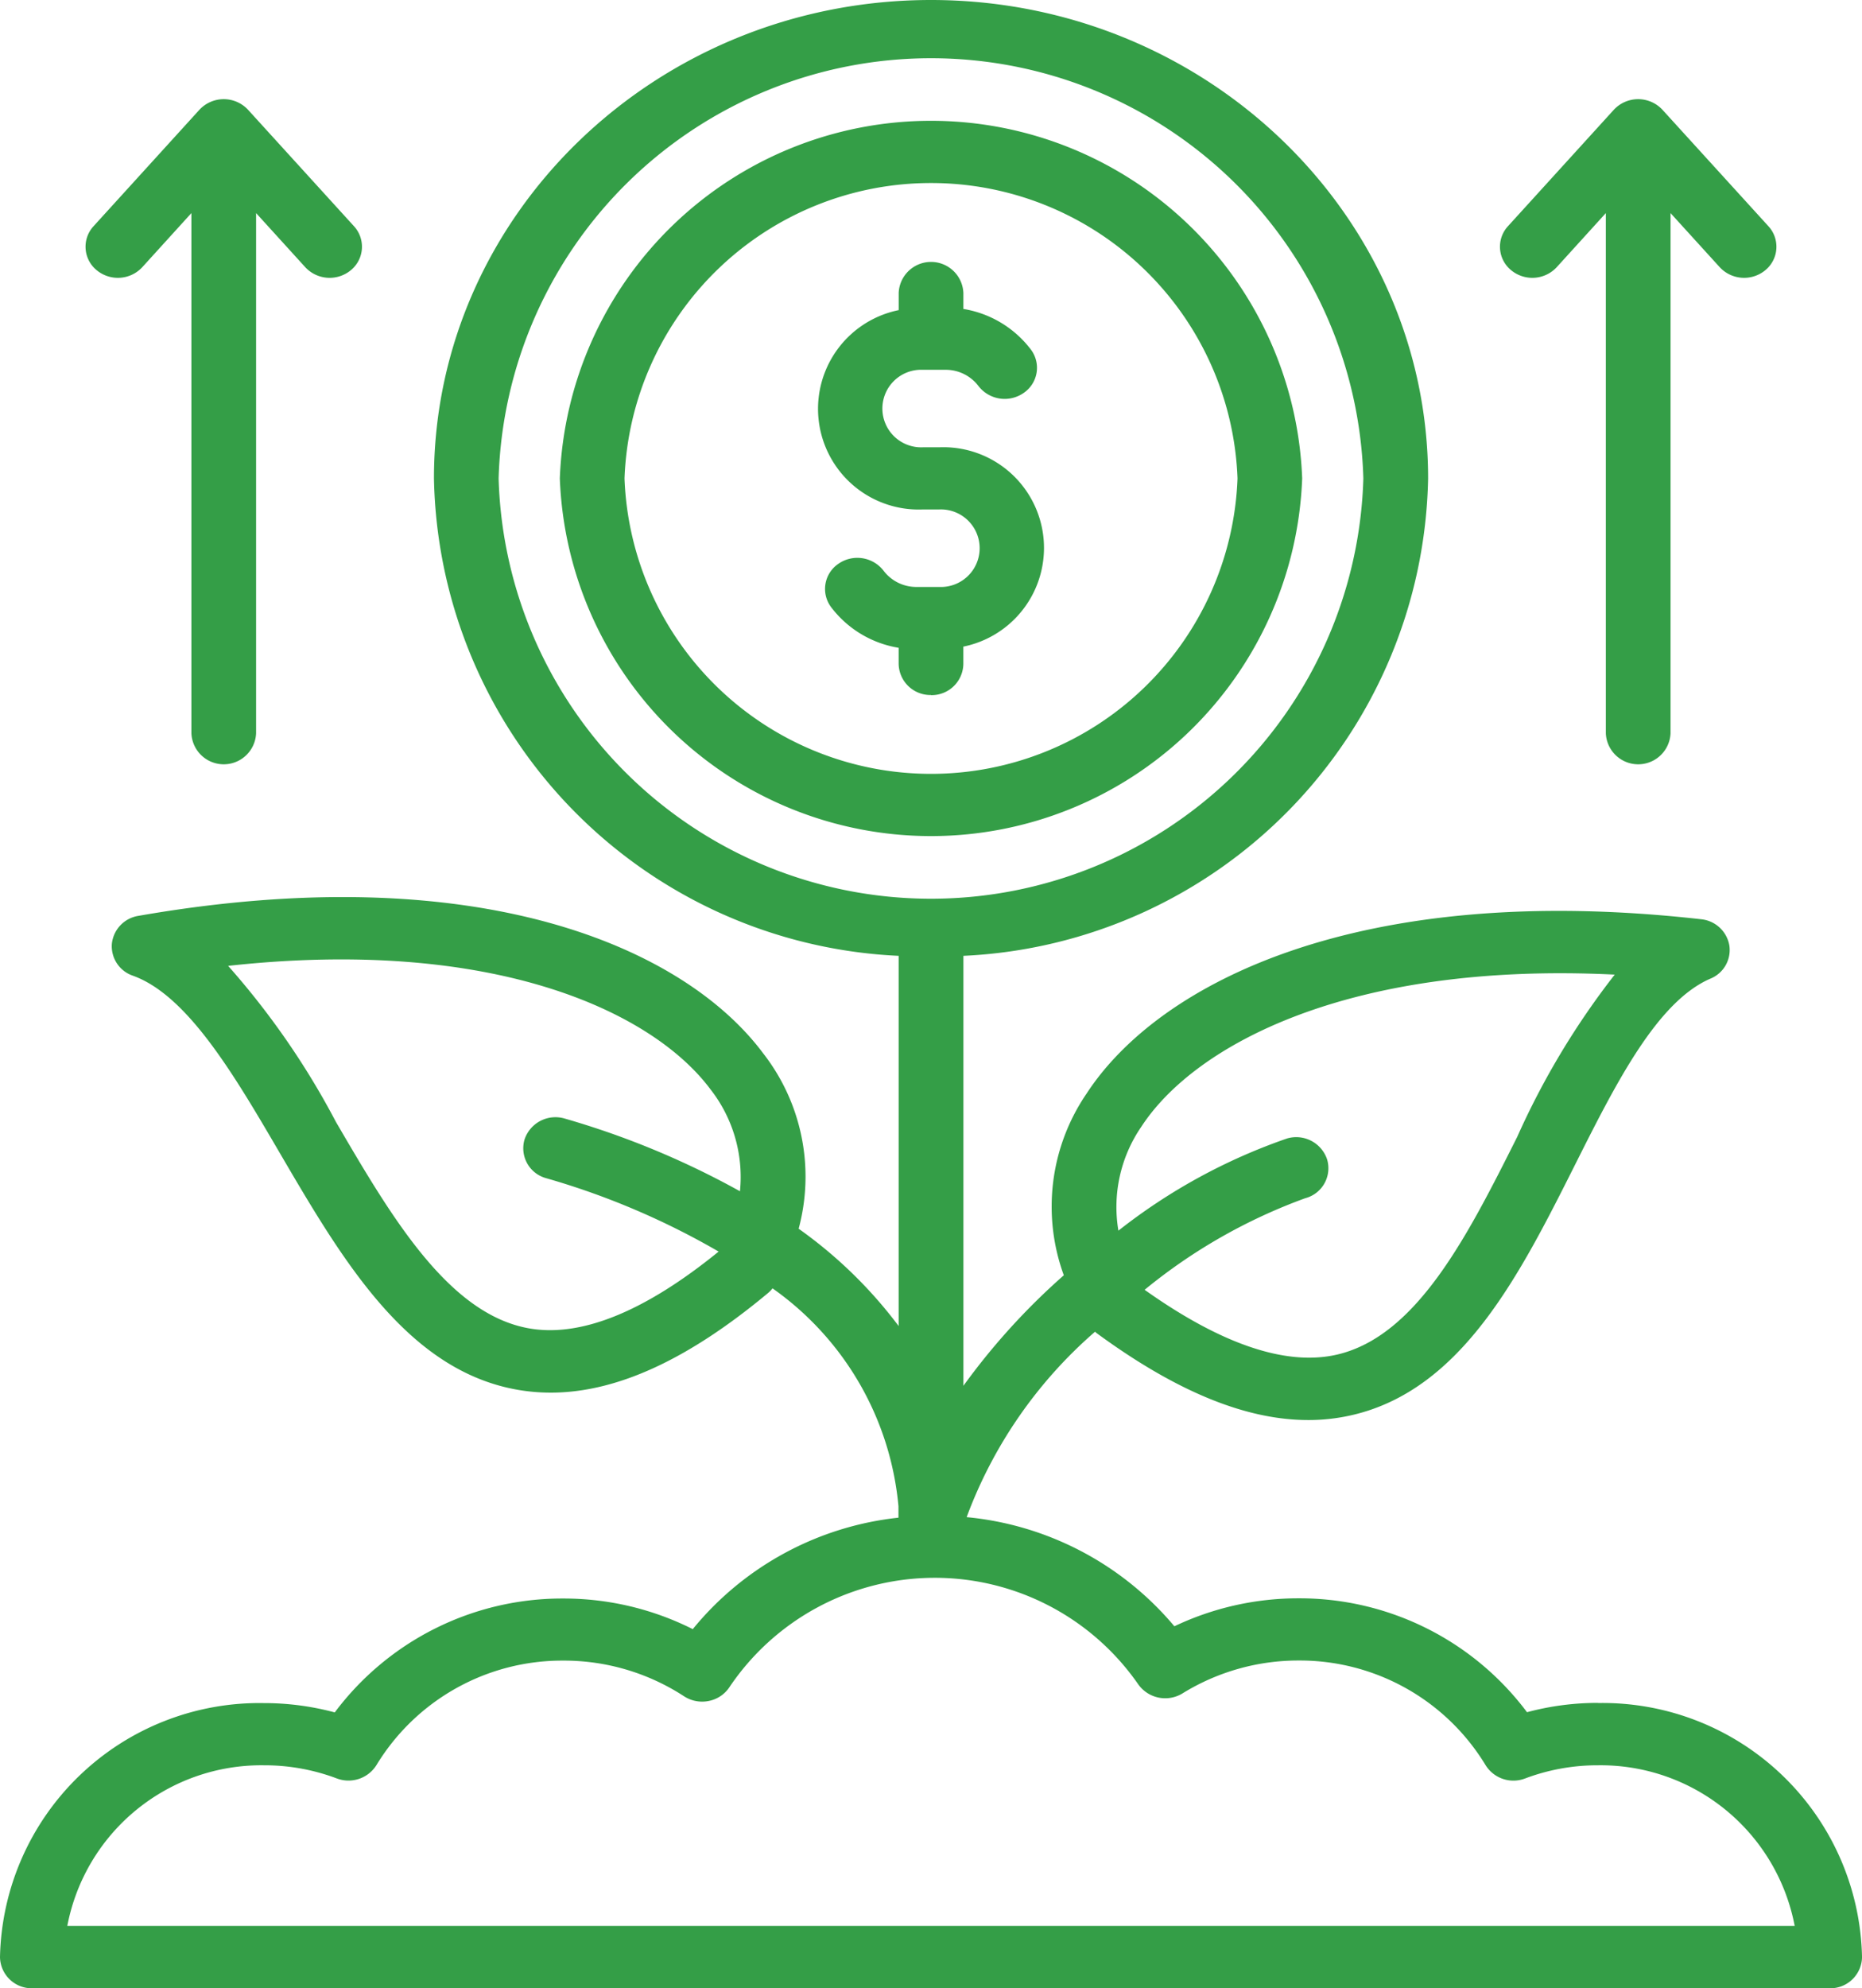 <svg xmlns="http://www.w3.org/2000/svg" width="56.822" height="60.646" viewBox="0 0 56.822 60.646">
  <path id="investment_9490975" d="M74.434,52.444a8.308,8.308,0,0,0-2.165.284A8.667,8.667,0,0,0,65.3,49.254a8.792,8.792,0,0,0-3.792.853,9.433,9.433,0,0,0-6.339-3.329,13.86,13.86,0,0,1,3.918-5.656c.017.014.033.032.052.045,2.42,1.774,4.545,2.649,6.455,2.649a5.891,5.891,0,0,0,1.331-.15c3.361-.774,5.121-4.275,6.822-7.661,1.224-2.435,2.489-4.955,4.123-5.655a.943.943,0,0,0,.574-1.01.97.97,0,0,0-.861-.8c-10.5-1.186-16.572,1.97-18.755,5.319a6.106,6.106,0,0,0-.694,5.541,20.5,20.5,0,0,0-3.064,3.372V29.656A14.863,14.863,0,0,0,69.251,15.094C69.249,7.046,62.443.5,54.081.5S38.913,7.046,38.913,15.094A14.863,14.863,0,0,0,53.094,29.656V40.949a13.757,13.757,0,0,0-3.052-2.969,6.117,6.117,0,0,0-1.088-5.357c-2.4-3.211-8.663-6-19.063-4.186a.964.964,0,0,0-.807.85.949.949,0,0,0,.638.974c1.676.6,3.1,3.039,4.481,5.4,1.917,3.278,3.9,6.667,7.3,7.238a5.874,5.874,0,0,0,.971.081c2.006,0,4.189-1,6.637-3.041a.865.865,0,0,0,.134-.14,9.142,9.142,0,0,1,3.843,6.646v.349a9.4,9.4,0,0,0-6.277,3.4,8.77,8.77,0,0,0-3.956-.934,8.664,8.664,0,0,0-6.969,3.474,8.322,8.322,0,0,0-2.165-.284A7.918,7.918,0,0,0,25.67,60.2a.968.968,0,0,0,.987.949H81.506a.968.968,0,0,0,.987-.949,7.919,7.919,0,0,0-8.058-7.752ZM60.5,34.868c1.623-2.49,6.334-5.04,14.446-4.639a23.861,23.861,0,0,0-2.976,4.95c-1.5,2.987-3.053,6.076-5.5,6.641-1.548.357-3.523-.31-5.87-1.977A16.763,16.763,0,0,1,65.5,37.05a.945.945,0,0,0,.671-1.177.993.993,0,0,0-1.224-.646A17.6,17.6,0,0,0,59.8,38.039,4.325,4.325,0,0,1,60.5,34.868ZM41.846,41.025c-2.483-.417-4.232-3.406-5.923-6.3a24.026,24.026,0,0,0-3.291-4.763c8.071-.887,12.938,1.378,14.719,3.766a4.336,4.336,0,0,1,.9,3.109,25.6,25.6,0,0,0-5.343-2.216.994.994,0,0,0-1.23.635.945.945,0,0,0,.66,1.183A23.26,23.26,0,0,1,47.6,38.677C45.359,40.5,43.421,41.288,41.846,41.025Zm-.96-25.93a13.2,13.2,0,0,1,26.389,0,13.2,13.2,0,0,1-26.389,0ZM27.724,59.247a6.028,6.028,0,0,1,6-4.9,6.262,6.262,0,0,1,2.221.4,1.007,1.007,0,0,0,1.217-.412,6.63,6.63,0,0,1,5.7-3.181,6.706,6.706,0,0,1,3.681,1.087,1.015,1.015,0,0,0,.756.144.983.983,0,0,0,.633-.424A7.555,7.555,0,0,1,60.4,51.87a1.01,1.01,0,0,0,1.361.281,6.722,6.722,0,0,1,3.54-1A6.63,6.63,0,0,1,71,54.335a1,1,0,0,0,1.217.412,6.262,6.262,0,0,1,2.221-.4,6.029,6.029,0,0,1,6,4.9H27.724ZM65.408,15.094a11.335,11.335,0,0,0-22.654,0,11.335,11.335,0,0,0,22.654,0Zm-20.68,0a9.36,9.36,0,0,1,18.707,0,9.36,9.36,0,0,1-18.707,0ZM54.081,21.7a.968.968,0,0,1-.987-.949v-.491a3.239,3.239,0,0,1-2.059-1.237.926.926,0,0,1,.221-1.326,1.012,1.012,0,0,1,1.378.212,1.252,1.252,0,0,0,1,.495h.7a1.183,1.183,0,1,0,0-2.364h-.5a3.072,3.072,0,0,1-.739-6.08V9.433a.988.988,0,0,1,1.974,0v.491a3.239,3.239,0,0,1,2.059,1.237.926.926,0,0,1-.221,1.326,1.012,1.012,0,0,1-1.378-.212,1.252,1.252,0,0,0-1-.495h-.7a1.183,1.183,0,1,0,0,2.364h.5a3.072,3.072,0,0,1,.739,6.08v.531a.968.968,0,0,1-.987.949ZM71.688,7.4l3.23-3.551a1.013,1.013,0,0,1,1.485,0L79.636,7.4a.925.925,0,0,1-.092,1.34,1.015,1.015,0,0,1-1.393-.089L76.649,7v15.87a.988.988,0,0,1-1.974,0V7l-1.5,1.651a1.015,1.015,0,0,1-1.393.089.924.924,0,0,1-.094-1.34Zm-43.163,0,3.23-3.551a1.013,1.013,0,0,1,1.485,0L36.472,7.4a.925.925,0,0,1-.093,1.34,1.015,1.015,0,0,1-1.393-.089L33.485,7v15.87a.988.988,0,0,1-1.974,0V7l-1.5,1.651a1.015,1.015,0,0,1-1.393.089A.924.924,0,0,1,28.525,7.4Z" transform="translate(-25.67 -0.5)" fill="#349e47"/>
</svg>
